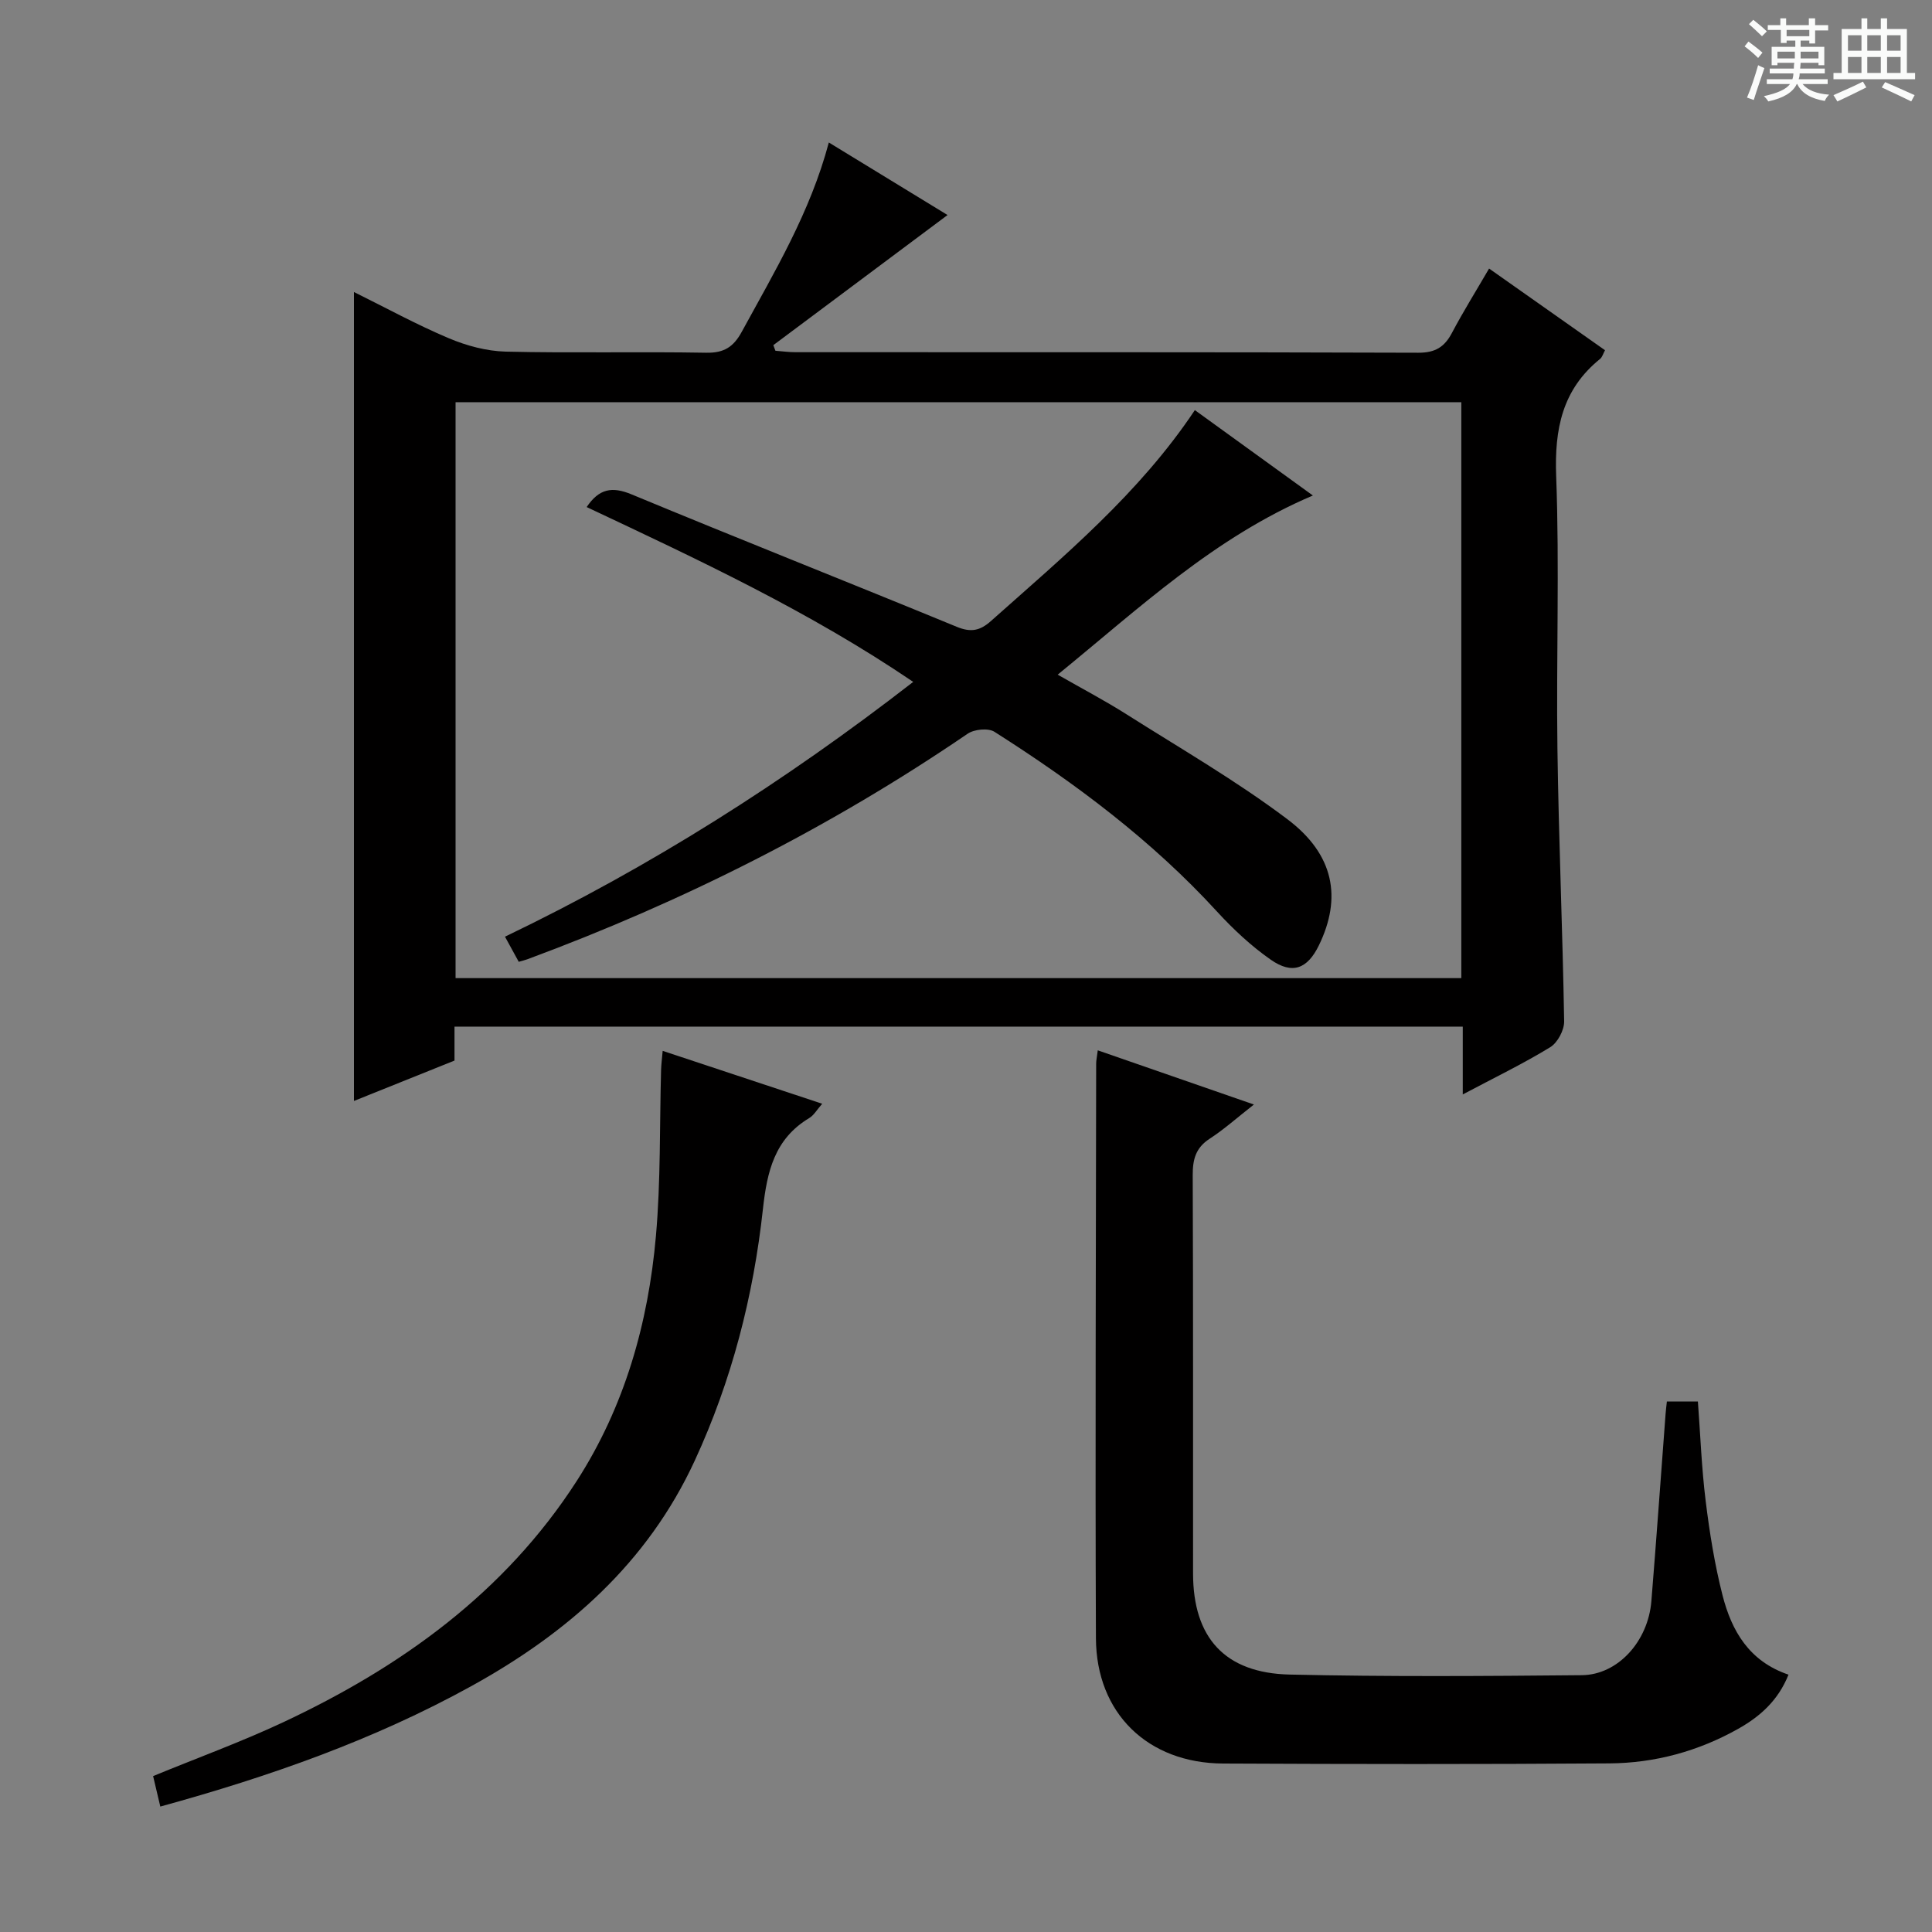 <svg enable-background="new 0 0 400 400" viewBox="0 0 400 400" xmlns="http://www.w3.org/2000/svg"><rect x="0" y="0" width="400" height="400" fill="#808080" stroke="none"/><path d="m361.2 9.6.8-1c.9.7 1.9 1.4 2.9 2.3l-.9 1.1c-1-1-2-1.8-2.8-2.4zm.5 10.6c.9-2.1 1.6-4.3 2.3-6.7.4.2.8.4 1.3.6-.7 2.1-1.5 4.3-2.2 6.6zm.4-15.2.9-.9c1 .8 2 1.6 2.8 2.4l-1 1c-.9-.9-1.8-1.7-2.7-2.5zm12.5-1.2h1.2v1.4h2.7v1.1h-2.7v2.7h-1.2v-.6h-1.8v1.3h4.9v3.8h-1.2v-.5h-3.7c0 .4-.1.9-.1 1.2h5.1v1h-5.2c0 .5-.1.9-.2 1.2h6v1h-5.2c1.1 1.3 2.9 2 5.5 2.2-.4.4-.7.8-.9 1.3-2.9-.5-4.8-1.6-5.7-3.5h-.1c-.8 1.7-2.7 2.9-5.9 3.6-.2-.4-.6-.8-.9-1.1 2.8-.6 4.6-1.4 5.4-2.5h-4.8v-1h5.3c.1-.3.2-.7.2-1.2h-4.9v-1h5c0-.4 0-.8.1-1.2h-3.5v.5h-1.2v-3.8h4.9v-1.3h-1.8v.5h-1.2v-2.7h-2.7v-1h2.6v-1.4h1.2v1.4h4.7v-1.4zm-6.6 8.3h3.6c0-.4 0-.9 0-1.4h-3.6zm1.9-4.6h4.7v-1.3h-4.7zm6.6 3.2h-3.7v1.4h3.7z" fill="#fafbfa"/><path d="m385.3 3.8h1.3v2.2h2.8v-2.2h1.3v2.2h4.1v9.1h1.7v1.3h-16.9v-1.3h1.7v-9.1h4.1v-2.2zm.4 13.1.7 1.2c-1.8.9-3.8 1.9-6 2.9-.2-.4-.5-.8-.8-1.3 2.3-1 4.3-1.9 6.1-2.8zm-3.1-6.4h2.8v-3.2h-2.8zm0 4.6h2.8v-3.3h-2.8zm4-4.6h2.8v-3.2h-2.8zm0 4.6h2.8v-3.3h-2.8zm3.7 1.9c2.1.9 4.1 1.8 6.1 2.7l-.7 1.3c-2.2-1.1-4.2-2-6.1-2.9zm3.2-9.7h-2.8v3.2h2.8zm-2.8 7.8h2.8v-3.3h-2.8z" fill="#fafbfa"/><g fill="#010000"><path d="m94.1 212.55v7.03c-6.94 2.79-13.8 5.54-20.82 8.36 0-55.8 0-111.26 0-167.48 6.62 3.27 12.98 6.76 19.62 9.56 3.69 1.56 7.84 2.68 11.81 2.78 13.82.33 27.66-.02 41.48.23 3.7.07 5.66-1.18 7.38-4.33 6.82-12.5 14.18-24.73 18.03-39.2 8.4 5.13 16.53 10.1 24.58 15.02-12.24 9.14-24.15 18.04-36.07 26.94.14.39.29.77.43 1.16 1.38.1 2.75.3 4.13.3 42.99.02 85.98-.04 128.96.11 3.53.01 5.44-1.18 6.99-4.13 2.32-4.39 4.96-8.62 7.68-13.3 8.15 5.74 15.99 11.27 24 16.91-.39.72-.57 1.43-1.02 1.8-7.84 6.33-9.46 14.52-9.09 24.3.7 18.8 0 37.65.26 56.48.26 18.79 1.08 37.57 1.39 56.36.03 1.82-1.35 4.42-2.88 5.36-5.61 3.43-11.56 6.31-18.11 9.78 0-5.16 0-9.42 0-14.04-69.66 0-138.87 0-208.75 0zm.22-129.28v119.24h208.23c0-39.86 0-79.42 0-119.24-69.47 0-138.69 0-208.23 0z"/><path d="m227.28 217.46c10.84 3.76 21.1 7.33 32.33 11.22-3.48 2.72-6.17 5.14-9.16 7.08-2.9 1.88-3.52 4.28-3.51 7.54.11 27.49.05 54.98.07 82.47.01 13.27 6.55 20.62 20 20.93 20.15.46 40.32.32 60.48.13 7.49-.07 13.74-7.02 14.41-15.34 1.05-12.91 1.96-25.83 2.94-38.75.06-.79.16-1.58.27-2.58h6.42c.51 6.81.76 13.74 1.61 20.59.81 6.57 1.86 13.16 3.5 19.57 1.87 7.3 5.47 13.63 13.65 16.4-2.14 5.36-5.91 8.68-10.41 11.21-8.27 4.65-17.27 7.1-26.7 7.16-26.66.19-53.32.16-79.97.03-15.59-.08-26.25-10.42-26.31-25.96-.16-39.65 0-79.31.05-118.96 0-.64.15-1.29.33-2.74z"/><path d="m33.19 374.03c-.56-2.36-1.01-4.27-1.49-6.31 9.09-3.74 18.12-7.03 26.79-11.08 24.52-11.48 45.99-26.86 60.91-50.01 9.92-15.4 14.81-32.65 16.4-50.71 1.01-11.41.75-22.92 1.07-34.39.03-1.12.18-2.25.33-3.96 11.03 3.65 21.71 7.2 33.03 10.95-1.07 1.2-1.71 2.38-2.7 2.97-7.15 4.29-8.72 11.04-9.57 18.79-1.97 18.06-6.45 35.52-14.12 52.13-9.79 21.2-26.27 35.64-46.25 46.68-20.19 11.14-41.75 18.71-64.4 24.94z"/><path d="m247.38 84.91c8.11 5.87 16.04 11.6 24.44 17.68-20.41 8.66-35.9 23.29-52.84 37.09 5.06 2.9 9.74 5.35 14.19 8.17 11.22 7.11 22.79 13.79 33.37 21.76 9.73 7.33 11.28 16.3 6.54 26.08-2.38 4.9-5.49 6.14-9.99 3-4.05-2.83-7.76-6.3-11.11-9.95-13.5-14.74-29.33-26.58-46.09-37.23-1.29-.82-4.19-.53-5.55.4-28.43 19.41-58.92 34.76-91.17 46.7-.46.17-.94.28-1.77.52-.84-1.53-1.69-3.08-2.85-5.2 30.11-14.45 57.89-32.1 84.52-52.75-21.49-14.6-44.51-25.31-67.61-36.2 2.57-3.79 5.22-4.32 9.31-2.62 22.38 9.29 44.92 18.19 67.33 27.42 2.94 1.21 4.82.79 7.05-1.19 15.14-13.47 30.77-26.48 42.23-43.68z"/></g></svg>
